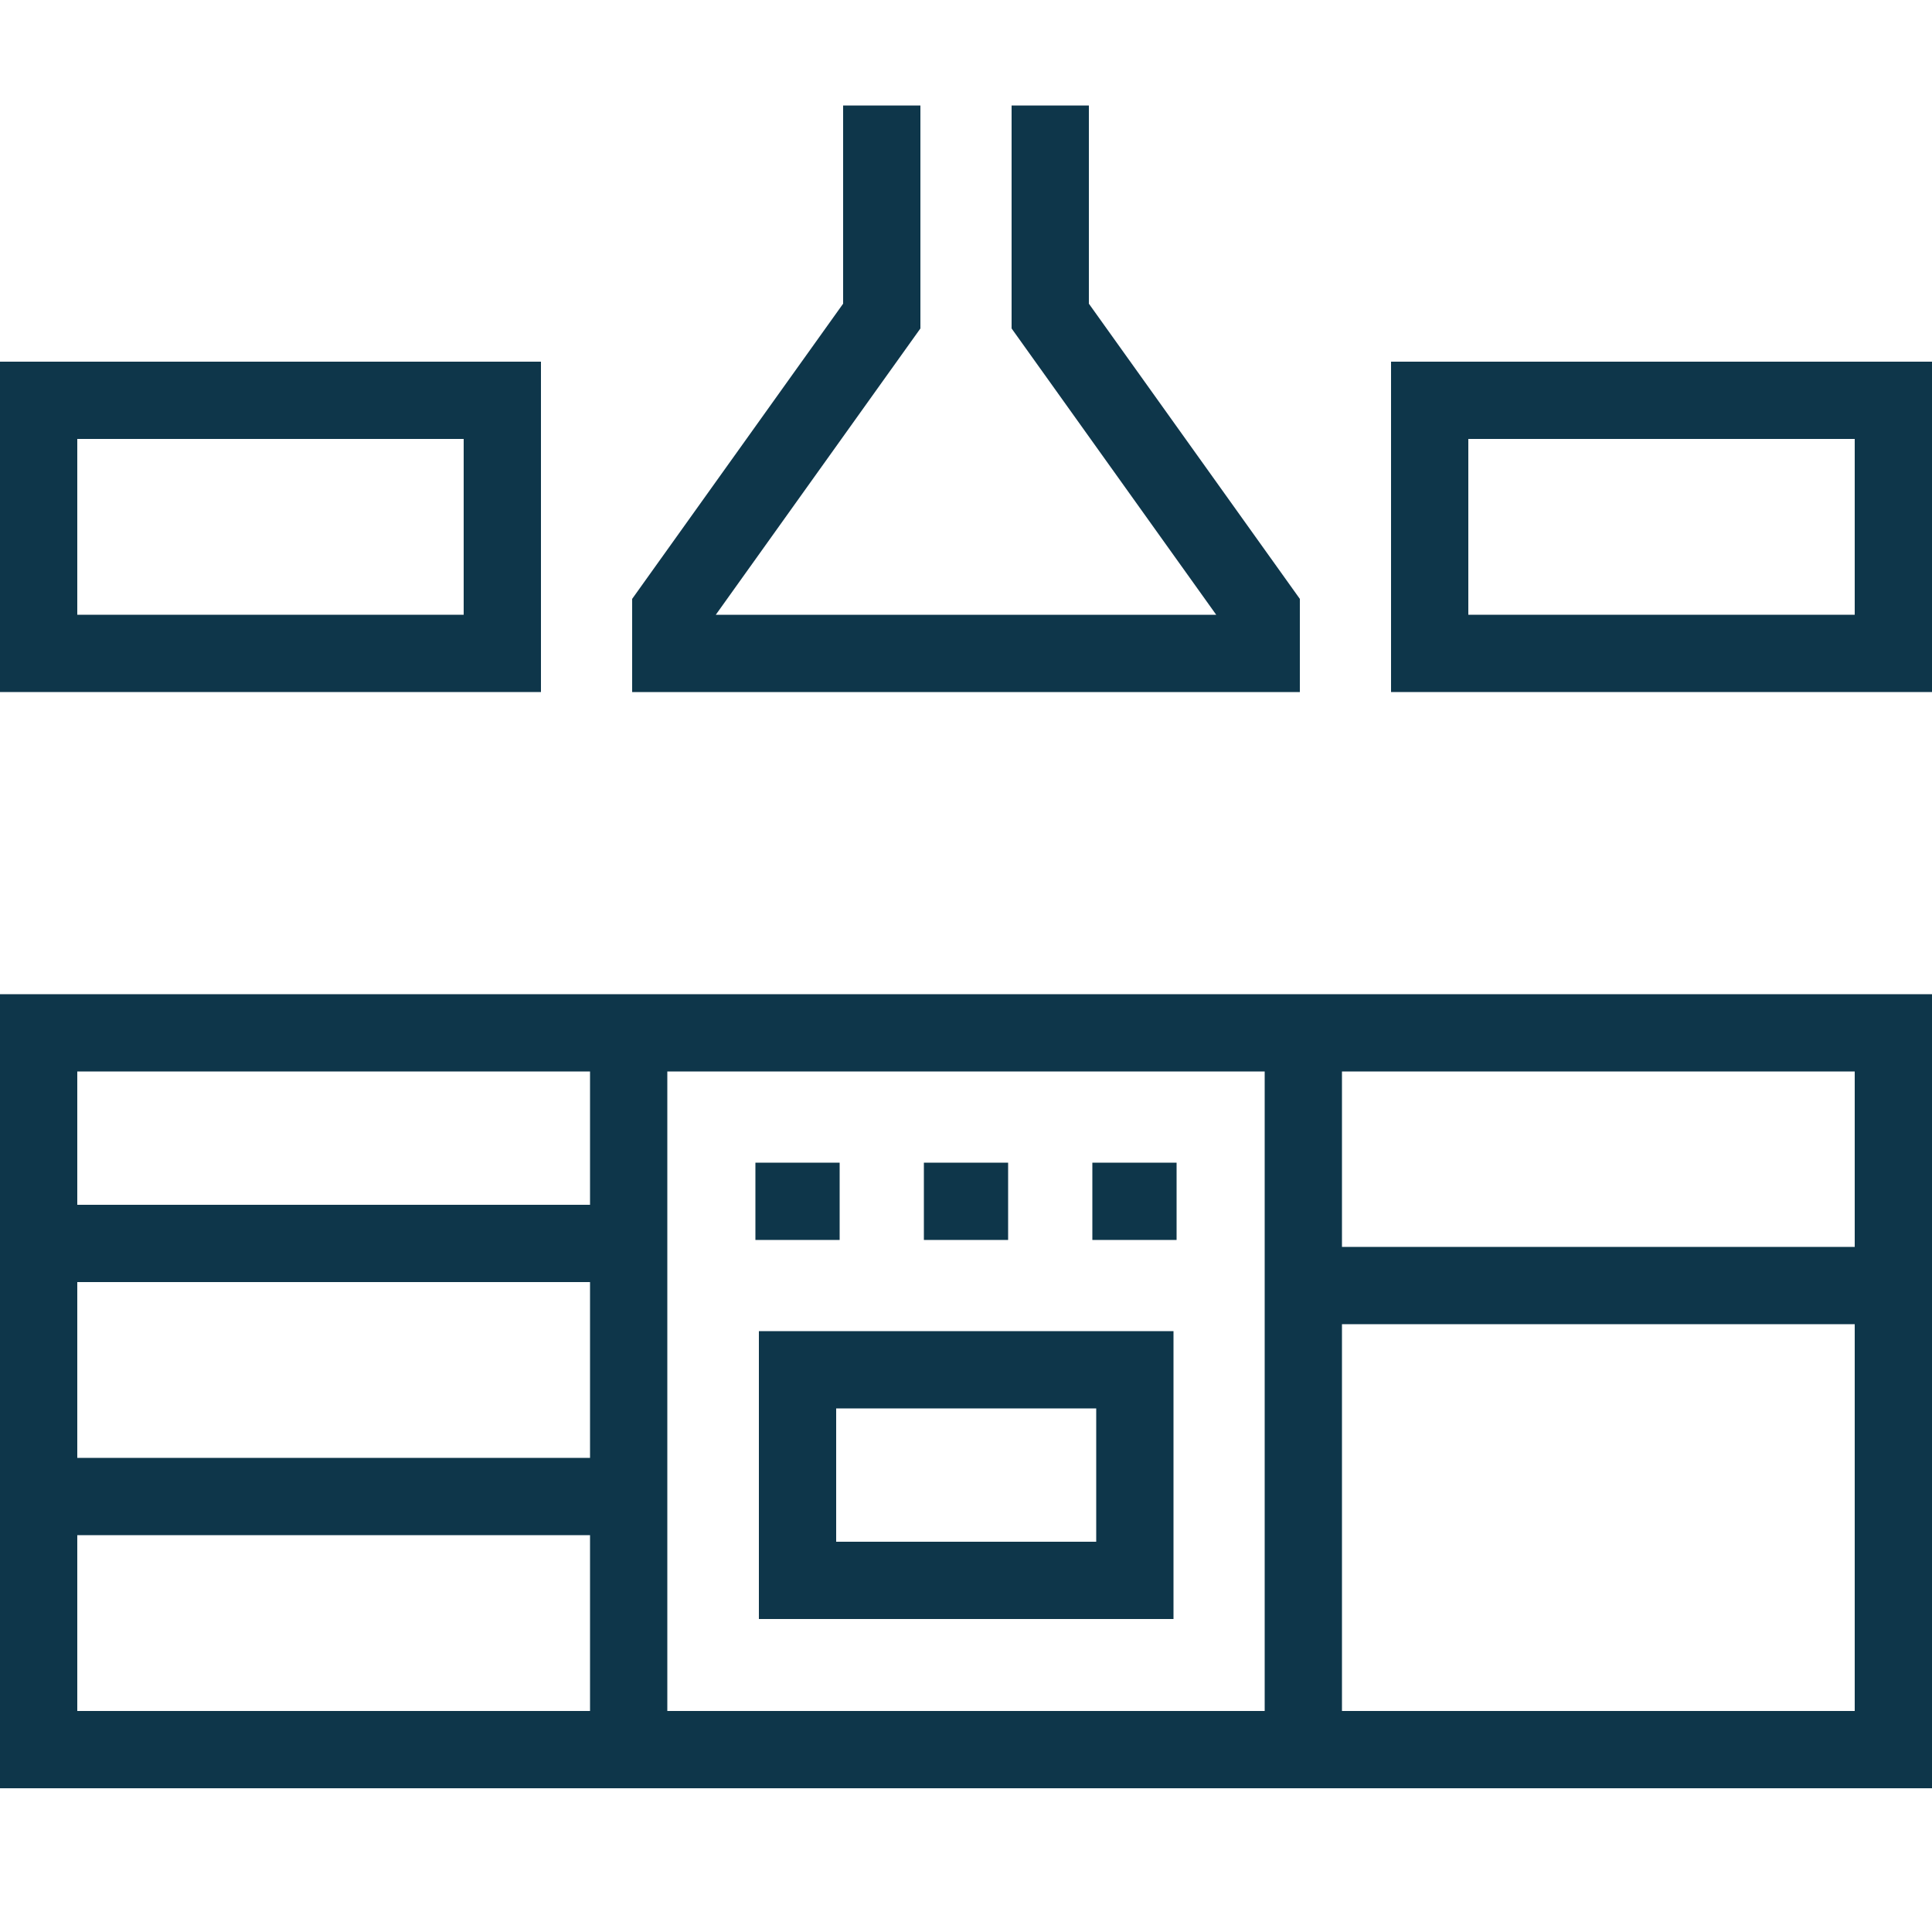 <?xml version="1.0" encoding="UTF-8"?> <!-- Generator: Adobe Illustrator 23.1.0, SVG Export Plug-In . SVG Version: 6.00 Build 0) --> <svg xmlns="http://www.w3.org/2000/svg" xmlns:xlink="http://www.w3.org/1999/xlink" x="0px" y="0px" viewBox="0 0 50 50" style="enable-background:new 0 0 50 50;" xml:space="preserve"> <style type="text/css"> .st0{fill:none;stroke:#0E364A;stroke-width:2;stroke-miterlimit:10;} .st1{fill:none;stroke:#0E364A;stroke-width:2;stroke-linejoin:round;stroke-miterlimit:10;} .st2{fill:#FFFFFF;stroke:#0E364A;stroke-width:2;stroke-miterlimit:10;} .st3{fill:none;stroke:#0E364A;stroke-width:2;stroke-linecap:round;stroke-miterlimit:10;} .st4{fill:none;stroke:#FF0000;stroke-miterlimit:10;} .st5{fill:none;} .st6{fill:none;stroke:#0E364A;stroke-width:1.9;stroke-miterlimit:10;} .st7{fill:none;stroke:#0E364A;stroke-width:2;} </style> <g id="icons"> <g> <rect x="1" y="26.73" class="st0" width="48" height="18.55"></rect> <line class="st0" x1="33.73" y1="26.73" x2="33.73" y2="45.27"></line> <line class="st0" x1="16.27" y1="26.73" x2="16.27" y2="45.27"></line> <rect x="20.64" y="35.45" class="st0" width="8.73" height="5.45"></rect> <line class="st0" x1="19.55" y1="31.09" x2="21.73" y2="31.09"></line> <line class="st0" x1="23.91" y1="31.09" x2="26.09" y2="31.09"></line> <line class="st0" x1="28.27" y1="31.09" x2="30.45" y2="31.09"></line> <polyline class="st0" points="22.82,2.73 22.82,8.18 17.36,15.82 17.36,16.91 32.64,16.91 32.64,15.82 27.18,8.18 27.18,2.73 "></polyline> <rect x="37" y="10.36" class="st0" width="12" height="6.55"></rect> <rect x="1" y="10.36" class="st0" width="12" height="6.55"></rect> <line class="st0" x1="33.73" y1="33.27" x2="49" y2="33.27"></line> <line class="st0" x1="1" y1="32.18" x2="16.27" y2="32.18"></line> <line class="st0" x1="1" y1="38.73" x2="16.27" y2="38.73"></line> </g> <rect x="-16" y="-16" class="st5" width="82" height="82"></rect> </g> <g id="Слой_1"> </g> </svg> 